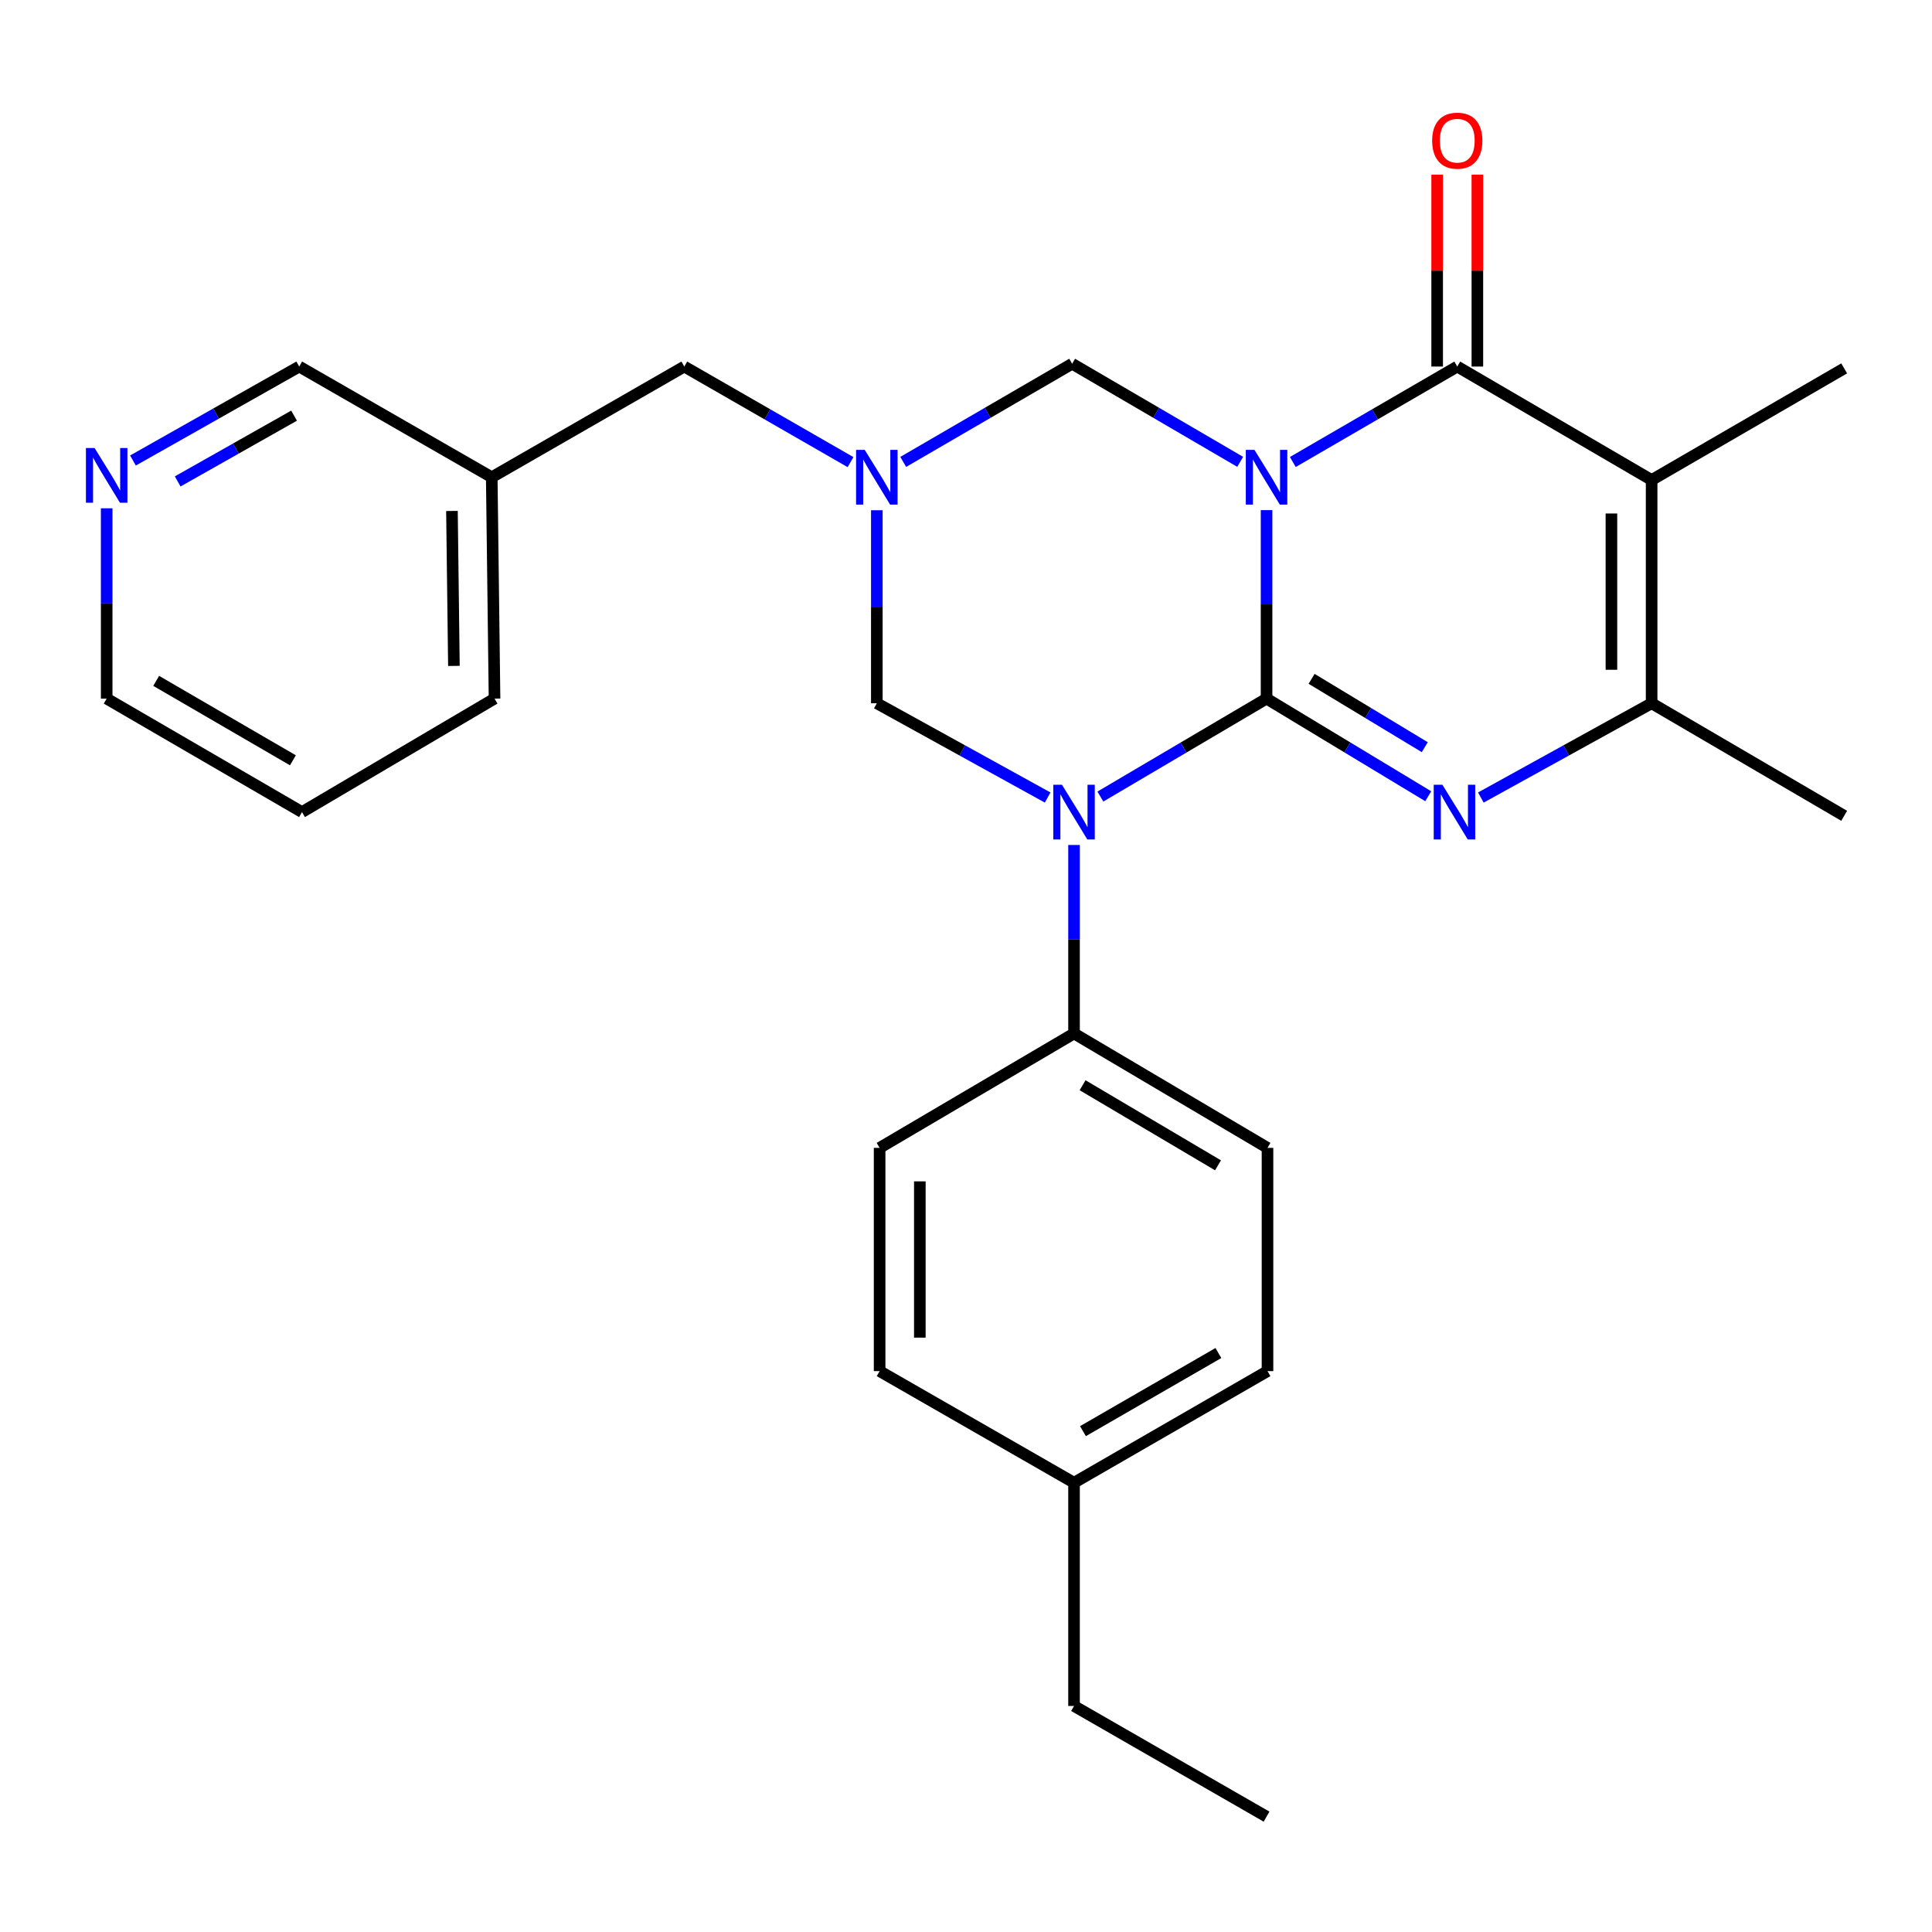 <?xml version='1.0' encoding='iso-8859-1'?>
<svg version='1.1' baseProfile='full'
              xmlns='http://www.w3.org/2000/svg'
                      xmlns:rdkit='http://www.rdkit.org/xml'
                      xmlns:xlink='http://www.w3.org/1999/xlink'
                  xml:space='preserve'
width='1000px' height='1000px' viewBox='0 0 1000 1000'>
<!-- END OF HEADER -->
<rect style='opacity:1.0;fill:#FFFFFF;stroke:none' width='1000' height='1000' x='0' y='0'> </rect>
<path class='bond-0' d='M 655.571,361.6 L 655.571,312.821' style='fill:none;fill-rule:evenodd;stroke:#000000;stroke-width:6px;stroke-linecap:butt;stroke-linejoin:miter;stroke-opacity:1' />
<path class='bond-0' d='M 655.571,312.821 L 655.571,264.043' style='fill:none;fill-rule:evenodd;stroke:#0000FF;stroke-width:6px;stroke-linecap:butt;stroke-linejoin:miter;stroke-opacity:1' />
<path class='bond-1' d='M 655.571,361.6 L 612.56,386.95' style='fill:none;fill-rule:evenodd;stroke:#000000;stroke-width:6px;stroke-linecap:butt;stroke-linejoin:miter;stroke-opacity:1' />
<path class='bond-1' d='M 612.56,386.95 L 569.549,412.301' style='fill:none;fill-rule:evenodd;stroke:#0000FF;stroke-width:6px;stroke-linecap:butt;stroke-linejoin:miter;stroke-opacity:1' />
<path class='bond-2' d='M 655.571,361.6 L 697.411,386.867' style='fill:none;fill-rule:evenodd;stroke:#000000;stroke-width:6px;stroke-linecap:butt;stroke-linejoin:miter;stroke-opacity:1' />
<path class='bond-2' d='M 697.411,386.867 L 739.251,412.134' style='fill:none;fill-rule:evenodd;stroke:#0000FF;stroke-width:6px;stroke-linecap:butt;stroke-linejoin:miter;stroke-opacity:1' />
<path class='bond-2' d='M 678.882,351.365 L 708.17,369.052' style='fill:none;fill-rule:evenodd;stroke:#000000;stroke-width:6px;stroke-linecap:butt;stroke-linejoin:miter;stroke-opacity:1' />
<path class='bond-2' d='M 708.17,369.052 L 737.458,386.739' style='fill:none;fill-rule:evenodd;stroke:#0000FF;stroke-width:6px;stroke-linecap:butt;stroke-linejoin:miter;stroke-opacity:1' />
<path class='bond-3' d='M 669.164,239.129 L 711.721,214.429' style='fill:none;fill-rule:evenodd;stroke:#0000FF;stroke-width:6px;stroke-linecap:butt;stroke-linejoin:miter;stroke-opacity:1' />
<path class='bond-3' d='M 711.721,214.429 L 754.277,189.728' style='fill:none;fill-rule:evenodd;stroke:#000000;stroke-width:6px;stroke-linecap:butt;stroke-linejoin:miter;stroke-opacity:1' />
<path class='bond-7' d='M 641.918,239.048 L 598.432,213.66' style='fill:none;fill-rule:evenodd;stroke:#0000FF;stroke-width:6px;stroke-linecap:butt;stroke-linejoin:miter;stroke-opacity:1' />
<path class='bond-7' d='M 598.432,213.66 L 554.945,188.271' style='fill:none;fill-rule:evenodd;stroke:#000000;stroke-width:6px;stroke-linecap:butt;stroke-linejoin:miter;stroke-opacity:1' />
<path class='bond-8' d='M 542.262,412.8 L 498.054,388.402' style='fill:none;fill-rule:evenodd;stroke:#0000FF;stroke-width:6px;stroke-linecap:butt;stroke-linejoin:miter;stroke-opacity:1' />
<path class='bond-8' d='M 498.054,388.402 L 453.846,364.005' style='fill:none;fill-rule:evenodd;stroke:#000000;stroke-width:6px;stroke-linecap:butt;stroke-linejoin:miter;stroke-opacity:1' />
<path class='bond-9' d='M 555.917,437.36 L 555.917,486.138' style='fill:none;fill-rule:evenodd;stroke:#0000FF;stroke-width:6px;stroke-linecap:butt;stroke-linejoin:miter;stroke-opacity:1' />
<path class='bond-9' d='M 555.917,486.138 L 555.917,534.917' style='fill:none;fill-rule:evenodd;stroke:#000000;stroke-width:6px;stroke-linecap:butt;stroke-linejoin:miter;stroke-opacity:1' />
<path class='bond-5' d='M 766.486,412.798 L 810.683,388.402' style='fill:none;fill-rule:evenodd;stroke:#0000FF;stroke-width:6px;stroke-linecap:butt;stroke-linejoin:miter;stroke-opacity:1' />
<path class='bond-5' d='M 810.683,388.402 L 854.88,364.005' style='fill:none;fill-rule:evenodd;stroke:#000000;stroke-width:6px;stroke-linecap:butt;stroke-linejoin:miter;stroke-opacity:1' />
<path class='bond-10' d='M 764.683,189.728 L 764.683,140.072' style='fill:none;fill-rule:evenodd;stroke:#000000;stroke-width:6px;stroke-linecap:butt;stroke-linejoin:miter;stroke-opacity:1' />
<path class='bond-10' d='M 764.683,140.072 L 764.683,90.415' style='fill:none;fill-rule:evenodd;stroke:#FF0000;stroke-width:6px;stroke-linecap:butt;stroke-linejoin:miter;stroke-opacity:1' />
<path class='bond-10' d='M 743.871,189.728 L 743.871,140.072' style='fill:none;fill-rule:evenodd;stroke:#000000;stroke-width:6px;stroke-linecap:butt;stroke-linejoin:miter;stroke-opacity:1' />
<path class='bond-10' d='M 743.871,140.072 L 743.871,90.415' style='fill:none;fill-rule:evenodd;stroke:#FF0000;stroke-width:6px;stroke-linecap:butt;stroke-linejoin:miter;stroke-opacity:1' />
<path class='bond-28' d='M 754.277,189.728 L 854.88,248.452' style='fill:none;fill-rule:evenodd;stroke:#000000;stroke-width:6px;stroke-linecap:butt;stroke-linejoin:miter;stroke-opacity:1' />
<path class='bond-4' d='M 854.88,248.452 L 854.88,364.005' style='fill:none;fill-rule:evenodd;stroke:#000000;stroke-width:6px;stroke-linecap:butt;stroke-linejoin:miter;stroke-opacity:1' />
<path class='bond-4' d='M 834.068,265.785 L 834.068,346.672' style='fill:none;fill-rule:evenodd;stroke:#000000;stroke-width:6px;stroke-linecap:butt;stroke-linejoin:miter;stroke-opacity:1' />
<path class='bond-16' d='M 854.88,248.452 L 954.545,190.676' style='fill:none;fill-rule:evenodd;stroke:#000000;stroke-width:6px;stroke-linecap:butt;stroke-linejoin:miter;stroke-opacity:1' />
<path class='bond-17' d='M 854.88,364.005 L 954.545,422.266' style='fill:none;fill-rule:evenodd;stroke:#000000;stroke-width:6px;stroke-linecap:butt;stroke-linejoin:miter;stroke-opacity:1' />
<path class='bond-6' d='M 453.846,264.103 L 453.846,314.054' style='fill:none;fill-rule:evenodd;stroke:#0000FF;stroke-width:6px;stroke-linecap:butt;stroke-linejoin:miter;stroke-opacity:1' />
<path class='bond-6' d='M 453.846,314.054 L 453.846,364.005' style='fill:none;fill-rule:evenodd;stroke:#000000;stroke-width:6px;stroke-linecap:butt;stroke-linejoin:miter;stroke-opacity:1' />
<path class='bond-11' d='M 440.232,239.192 L 397.212,214.46' style='fill:none;fill-rule:evenodd;stroke:#0000FF;stroke-width:6px;stroke-linecap:butt;stroke-linejoin:miter;stroke-opacity:1' />
<path class='bond-11' d='M 397.212,214.46 L 354.192,189.728' style='fill:none;fill-rule:evenodd;stroke:#000000;stroke-width:6px;stroke-linecap:butt;stroke-linejoin:miter;stroke-opacity:1' />
<path class='bond-27' d='M 467.509,239.079 L 511.227,213.675' style='fill:none;fill-rule:evenodd;stroke:#0000FF;stroke-width:6px;stroke-linecap:butt;stroke-linejoin:miter;stroke-opacity:1' />
<path class='bond-27' d='M 511.227,213.675 L 554.945,188.271' style='fill:none;fill-rule:evenodd;stroke:#000000;stroke-width:6px;stroke-linecap:butt;stroke-linejoin:miter;stroke-opacity:1' />
<path class='bond-13' d='M 555.917,534.917 L 656.057,594.138' style='fill:none;fill-rule:evenodd;stroke:#000000;stroke-width:6px;stroke-linecap:butt;stroke-linejoin:miter;stroke-opacity:1' />
<path class='bond-13' d='M 560.344,561.714 L 630.442,603.169' style='fill:none;fill-rule:evenodd;stroke:#000000;stroke-width:6px;stroke-linecap:butt;stroke-linejoin:miter;stroke-opacity:1' />
<path class='bond-14' d='M 555.917,534.917 L 455.291,594.138' style='fill:none;fill-rule:evenodd;stroke:#000000;stroke-width:6px;stroke-linecap:butt;stroke-linejoin:miter;stroke-opacity:1' />
<path class='bond-15' d='M 354.192,189.728 L 254.526,247.019' style='fill:none;fill-rule:evenodd;stroke:#000000;stroke-width:6px;stroke-linecap:butt;stroke-linejoin:miter;stroke-opacity:1' />
<path class='bond-12' d='M 68.819,238.361 L 111.851,214.045' style='fill:none;fill-rule:evenodd;stroke:#0000FF;stroke-width:6px;stroke-linecap:butt;stroke-linejoin:miter;stroke-opacity:1' />
<path class='bond-12' d='M 111.851,214.045 L 154.883,189.728' style='fill:none;fill-rule:evenodd;stroke:#000000;stroke-width:6px;stroke-linecap:butt;stroke-linejoin:miter;stroke-opacity:1' />
<path class='bond-12' d='M 91.967,249.185 L 122.09,232.164' style='fill:none;fill-rule:evenodd;stroke:#0000FF;stroke-width:6px;stroke-linecap:butt;stroke-linejoin:miter;stroke-opacity:1' />
<path class='bond-12' d='M 122.09,232.164 L 152.212,215.142' style='fill:none;fill-rule:evenodd;stroke:#000000;stroke-width:6px;stroke-linecap:butt;stroke-linejoin:miter;stroke-opacity:1' />
<path class='bond-30' d='M 55.217,263.096 L 55.217,312.348' style='fill:none;fill-rule:evenodd;stroke:#0000FF;stroke-width:6px;stroke-linecap:butt;stroke-linejoin:miter;stroke-opacity:1' />
<path class='bond-30' d='M 55.217,312.348 L 55.217,361.6' style='fill:none;fill-rule:evenodd;stroke:#000000;stroke-width:6px;stroke-linecap:butt;stroke-linejoin:miter;stroke-opacity:1' />
<path class='bond-19' d='M 656.057,594.138 L 656.057,709.69' style='fill:none;fill-rule:evenodd;stroke:#000000;stroke-width:6px;stroke-linecap:butt;stroke-linejoin:miter;stroke-opacity:1' />
<path class='bond-18' d='M 455.291,594.138 L 455.291,709.69' style='fill:none;fill-rule:evenodd;stroke:#000000;stroke-width:6px;stroke-linecap:butt;stroke-linejoin:miter;stroke-opacity:1' />
<path class='bond-18' d='M 476.103,611.471 L 476.103,692.357' style='fill:none;fill-rule:evenodd;stroke:#000000;stroke-width:6px;stroke-linecap:butt;stroke-linejoin:miter;stroke-opacity:1' />
<path class='bond-21' d='M 254.526,247.019 L 154.883,189.728' style='fill:none;fill-rule:evenodd;stroke:#000000;stroke-width:6px;stroke-linecap:butt;stroke-linejoin:miter;stroke-opacity:1' />
<path class='bond-23' d='M 254.526,247.019 L 255.971,361.6' style='fill:none;fill-rule:evenodd;stroke:#000000;stroke-width:6px;stroke-linecap:butt;stroke-linejoin:miter;stroke-opacity:1' />
<path class='bond-23' d='M 233.932,264.468 L 234.944,344.675' style='fill:none;fill-rule:evenodd;stroke:#000000;stroke-width:6px;stroke-linecap:butt;stroke-linejoin:miter;stroke-opacity:1' />
<path class='bond-20' d='M 455.291,709.69 L 555.917,767.455' style='fill:none;fill-rule:evenodd;stroke:#000000;stroke-width:6px;stroke-linecap:butt;stroke-linejoin:miter;stroke-opacity:1' />
<path class='bond-29' d='M 656.057,709.69 L 555.917,767.455' style='fill:none;fill-rule:evenodd;stroke:#000000;stroke-width:6px;stroke-linecap:butt;stroke-linejoin:miter;stroke-opacity:1' />
<path class='bond-29' d='M 630.637,700.327 L 560.539,740.763' style='fill:none;fill-rule:evenodd;stroke:#000000;stroke-width:6px;stroke-linecap:butt;stroke-linejoin:miter;stroke-opacity:1' />
<path class='bond-24' d='M 555.917,767.455 L 555.917,883.007' style='fill:none;fill-rule:evenodd;stroke:#000000;stroke-width:6px;stroke-linecap:butt;stroke-linejoin:miter;stroke-opacity:1' />
<path class='bond-22' d='M 55.217,361.6 L 156.317,420.336' style='fill:none;fill-rule:evenodd;stroke:#000000;stroke-width:6px;stroke-linecap:butt;stroke-linejoin:miter;stroke-opacity:1' />
<path class='bond-22' d='M 80.837,352.415 L 151.606,393.53' style='fill:none;fill-rule:evenodd;stroke:#000000;stroke-width:6px;stroke-linecap:butt;stroke-linejoin:miter;stroke-opacity:1' />
<path class='bond-25' d='M 255.971,361.6 L 156.317,420.336' style='fill:none;fill-rule:evenodd;stroke:#000000;stroke-width:6px;stroke-linecap:butt;stroke-linejoin:miter;stroke-opacity:1' />
<path class='bond-26' d='M 555.917,883.007 L 655.571,940.286' style='fill:none;fill-rule:evenodd;stroke:#000000;stroke-width:6px;stroke-linecap:butt;stroke-linejoin:miter;stroke-opacity:1' />
<path  class='atom-1' d='M 649.311 232.859
L 658.591 247.859
Q 659.511 249.339, 660.991 252.019
Q 662.471 254.699, 662.551 254.859
L 662.551 232.859
L 666.311 232.859
L 666.311 261.179
L 662.431 261.179
L 652.471 244.779
Q 651.311 242.859, 650.071 240.659
Q 648.871 238.459, 648.511 237.779
L 648.511 261.179
L 644.831 261.179
L 644.831 232.859
L 649.311 232.859
' fill='#0000FF'/>
<path  class='atom-2' d='M 549.657 406.176
L 558.937 421.176
Q 559.857 422.656, 561.337 425.336
Q 562.817 428.016, 562.897 428.176
L 562.897 406.176
L 566.657 406.176
L 566.657 434.496
L 562.777 434.496
L 552.817 418.096
Q 551.657 416.176, 550.417 413.976
Q 549.217 411.776, 548.857 411.096
L 548.857 434.496
L 545.177 434.496
L 545.177 406.176
L 549.657 406.176
' fill='#0000FF'/>
<path  class='atom-3' d='M 746.572 406.176
L 755.852 421.176
Q 756.772 422.656, 758.252 425.336
Q 759.732 428.016, 759.812 428.176
L 759.812 406.176
L 763.572 406.176
L 763.572 434.496
L 759.692 434.496
L 749.732 418.096
Q 748.572 416.176, 747.332 413.976
Q 746.132 411.776, 745.772 411.096
L 745.772 434.496
L 742.092 434.496
L 742.092 406.176
L 746.572 406.176
' fill='#0000FF'/>
<path  class='atom-7' d='M 447.586 232.859
L 456.866 247.859
Q 457.786 249.339, 459.266 252.019
Q 460.746 254.699, 460.826 254.859
L 460.826 232.859
L 464.586 232.859
L 464.586 261.179
L 460.706 261.179
L 450.746 244.779
Q 449.586 242.859, 448.346 240.659
Q 447.146 238.459, 446.786 237.779
L 446.786 261.179
L 443.106 261.179
L 443.106 232.859
L 447.586 232.859
' fill='#0000FF'/>
<path  class='atom-11' d='M 741.277 72.811
Q 741.277 66.011, 744.637 62.211
Q 747.997 58.411, 754.277 58.411
Q 760.557 58.411, 763.917 62.211
Q 767.277 66.011, 767.277 72.811
Q 767.277 79.691, 763.877 83.611
Q 760.477 87.491, 754.277 87.491
Q 748.037 87.491, 744.637 83.611
Q 741.277 79.731, 741.277 72.811
M 754.277 84.291
Q 758.597 84.291, 760.917 81.411
Q 763.277 78.491, 763.277 72.811
Q 763.277 67.251, 760.917 64.451
Q 758.597 61.611, 754.277 61.611
Q 749.957 61.611, 747.597 64.411
Q 745.277 67.211, 745.277 72.811
Q 745.277 78.531, 747.597 81.411
Q 749.957 84.291, 754.277 84.291
' fill='#FF0000'/>
<path  class='atom-13' d='M 48.957 231.887
L 58.237 246.887
Q 59.157 248.367, 60.637 251.047
Q 62.117 253.727, 62.197 253.887
L 62.197 231.887
L 65.957 231.887
L 65.957 260.207
L 62.077 260.207
L 52.117 243.807
Q 50.957 241.887, 49.717 239.687
Q 48.517 237.487, 48.157 236.807
L 48.157 260.207
L 44.477 260.207
L 44.477 231.887
L 48.957 231.887
' fill='#0000FF'/>
</svg>
